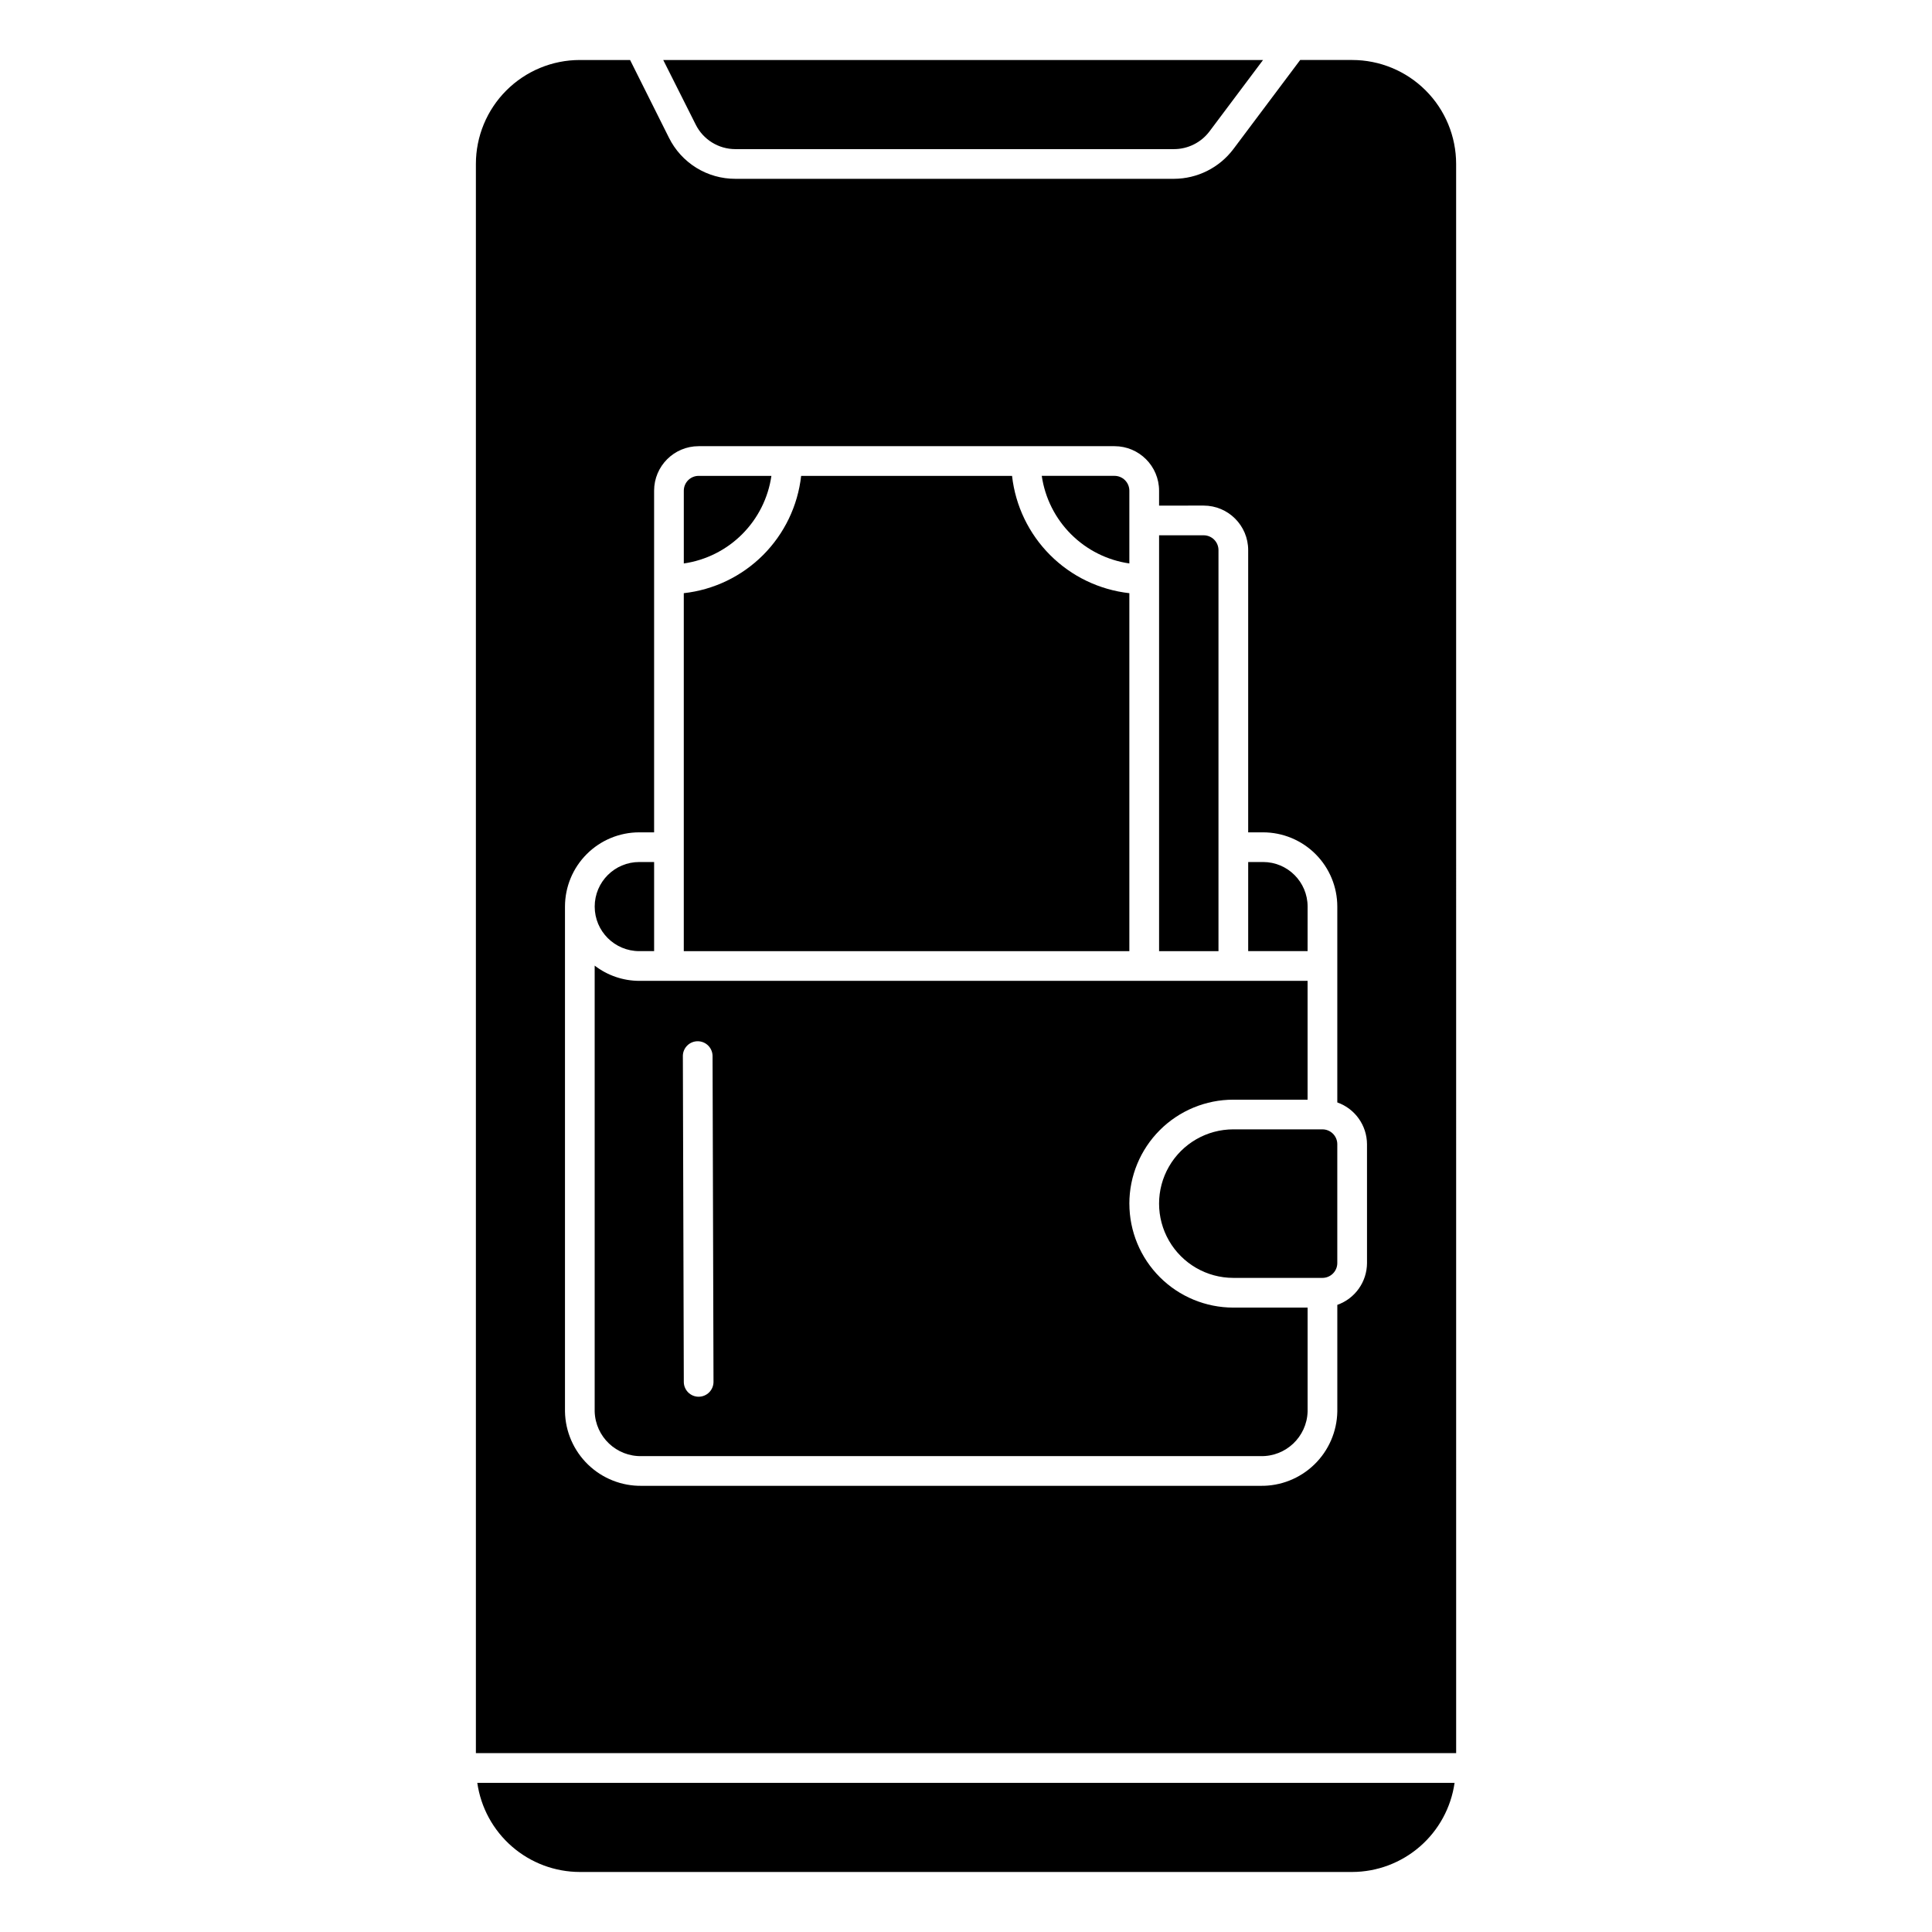 <?xml version="1.0" encoding="UTF-8"?>
<!-- Uploaded to: ICON Repo, www.svgrepo.com, Generator: ICON Repo Mixer Tools -->
<svg fill="#000000" width="800px" height="800px" version="1.1" viewBox="144 144 512 512" xmlns="http://www.w3.org/2000/svg">
 <g>
  <path d="m529.48 616.48h-258.99c0.934 6.543 4.195 12.531 9.184 16.867 4.988 4.336 11.371 6.734 17.984 6.746h204.67c6.606-0.016 12.988-2.414 17.973-6.75s8.242-10.324 9.176-16.863z"/>
  <path d="m313.41 396.06h3.938v-23.617h-3.938c-6.519 0-11.809 5.289-11.809 11.809 0 6.523 5.289 11.809 11.809 11.809z"/>
  <path d="m443.29 462.98c0-7.309 2.906-14.316 8.07-19.484 5.168-5.168 12.176-8.07 19.484-8.07h19.68v-31.488h-177.12c-4.273-0.012-8.422-1.43-11.809-4.039v118.18c0.203 6.707 5.789 11.984 12.492 11.809h163.95c6.703 0.176 12.289-5.102 12.492-11.809v-27.551h-19.68c-7.309 0-14.316-2.902-19.484-8.07-5.164-5.168-8.07-12.176-8.07-19.48zm-114.14 51.168c-2.172 0-3.934-1.766-3.934-3.938l-0.25-86.332h-0.004c0-2.176 1.762-3.938 3.938-3.938 1.043 0 2.047 0.414 2.781 1.152 0.738 0.738 1.156 1.742 1.156 2.785l0.25 86.332c0 1.043-0.414 2.043-1.152 2.781-0.738 0.738-1.738 1.156-2.785 1.156z"/>
  <path d="m494.46 443.29h-23.613c-7.031 0-13.527 3.754-17.043 9.84-3.516 6.09-3.516 13.594 0 19.684 3.516 6.086 10.012 9.84 17.043 9.84h23.617-0.004c1.047 0 2.047-0.418 2.785-1.156 0.738-0.734 1.152-1.738 1.152-2.781v-31.488c0-1.043-0.414-2.043-1.152-2.781-0.738-0.738-1.738-1.156-2.785-1.156z"/>
  <path d="m443.29 301.2c-7.938-0.887-15.34-4.445-20.988-10.098-5.648-5.648-9.207-13.047-10.098-20.988h-55.891c-0.887 7.941-4.453 15.344-10.102 20.996-5.652 5.648-13.059 9.207-21 10.09v94.867h118.08z"/>
  <path d="m348.43 270.11h-19.281c-2.172 0-3.934 1.762-3.934 3.938v19.277c5.856-0.848 11.277-3.566 15.461-7.75 4.184-4.184 6.906-9.609 7.754-15.465z"/>
  <path d="m443.29 293.32v-19.277c0-1.043-0.414-2.047-1.152-2.785s-1.738-1.152-2.781-1.152h-19.281c0.852 5.856 3.57 11.281 7.754 15.465 4.184 4.184 9.605 6.902 15.461 7.75z"/>
  <path d="m529.89 187.45c0-7.305-2.902-14.316-8.07-19.48-5.168-5.168-12.176-8.07-19.48-8.07h-13.777l-17.711 23.617c-3.727 4.941-9.555 7.856-15.746 7.871h-116.22c-3.656 0.012-7.242-1-10.355-2.922-3.109-1.926-5.621-4.68-7.246-7.957l-10.305-20.609h-13.309c-7.309 0-14.316 2.902-19.484 8.07-5.168 5.164-8.07 12.176-8.07 19.48v421.15h259.78zm-23.617 291.27c-0.02 4.984-3.168 9.422-7.871 11.082v28.277c-0.098 5.309-2.297 10.363-6.113 14.051-3.816 3.691-8.941 5.715-14.25 5.629h-163.95c-5.309 0.086-10.434-1.938-14.25-5.629-3.816-3.688-6.016-8.742-6.113-14.051v-133.82c0-5.219 2.074-10.227 5.766-13.914 3.688-3.691 8.695-5.766 13.914-5.766h3.938v-90.527c0-6.523 5.285-11.809 11.805-11.809h110.21c6.519 0 11.809 5.285 11.809 11.809v3.938l11.809-0.004c6.519 0 11.805 5.289 11.805 11.809v74.785h3.938c5.219 0 10.227 2.074 13.914 5.766 3.691 3.688 5.766 8.695 5.766 13.914v51.895c4.703 1.66 7.852 6.098 7.871 11.082z"/>
  <path d="m490.53 384.25c0-6.519-5.289-11.809-11.809-11.809h-3.938v23.617h15.742z"/>
  <path d="m466.91 289.79c0-1.043-0.414-2.043-1.152-2.781-0.738-0.738-1.738-1.152-2.781-1.152h-11.809v110.21h15.742z"/>
  <path d="m338.88 183.52h116.22c3.719 0 7.219-1.75 9.449-4.727l14.168-18.891h-158.95l8.59 17.09c1.98 3.996 6.055 6.527 10.516 6.527z"/>
 </g>
</svg>